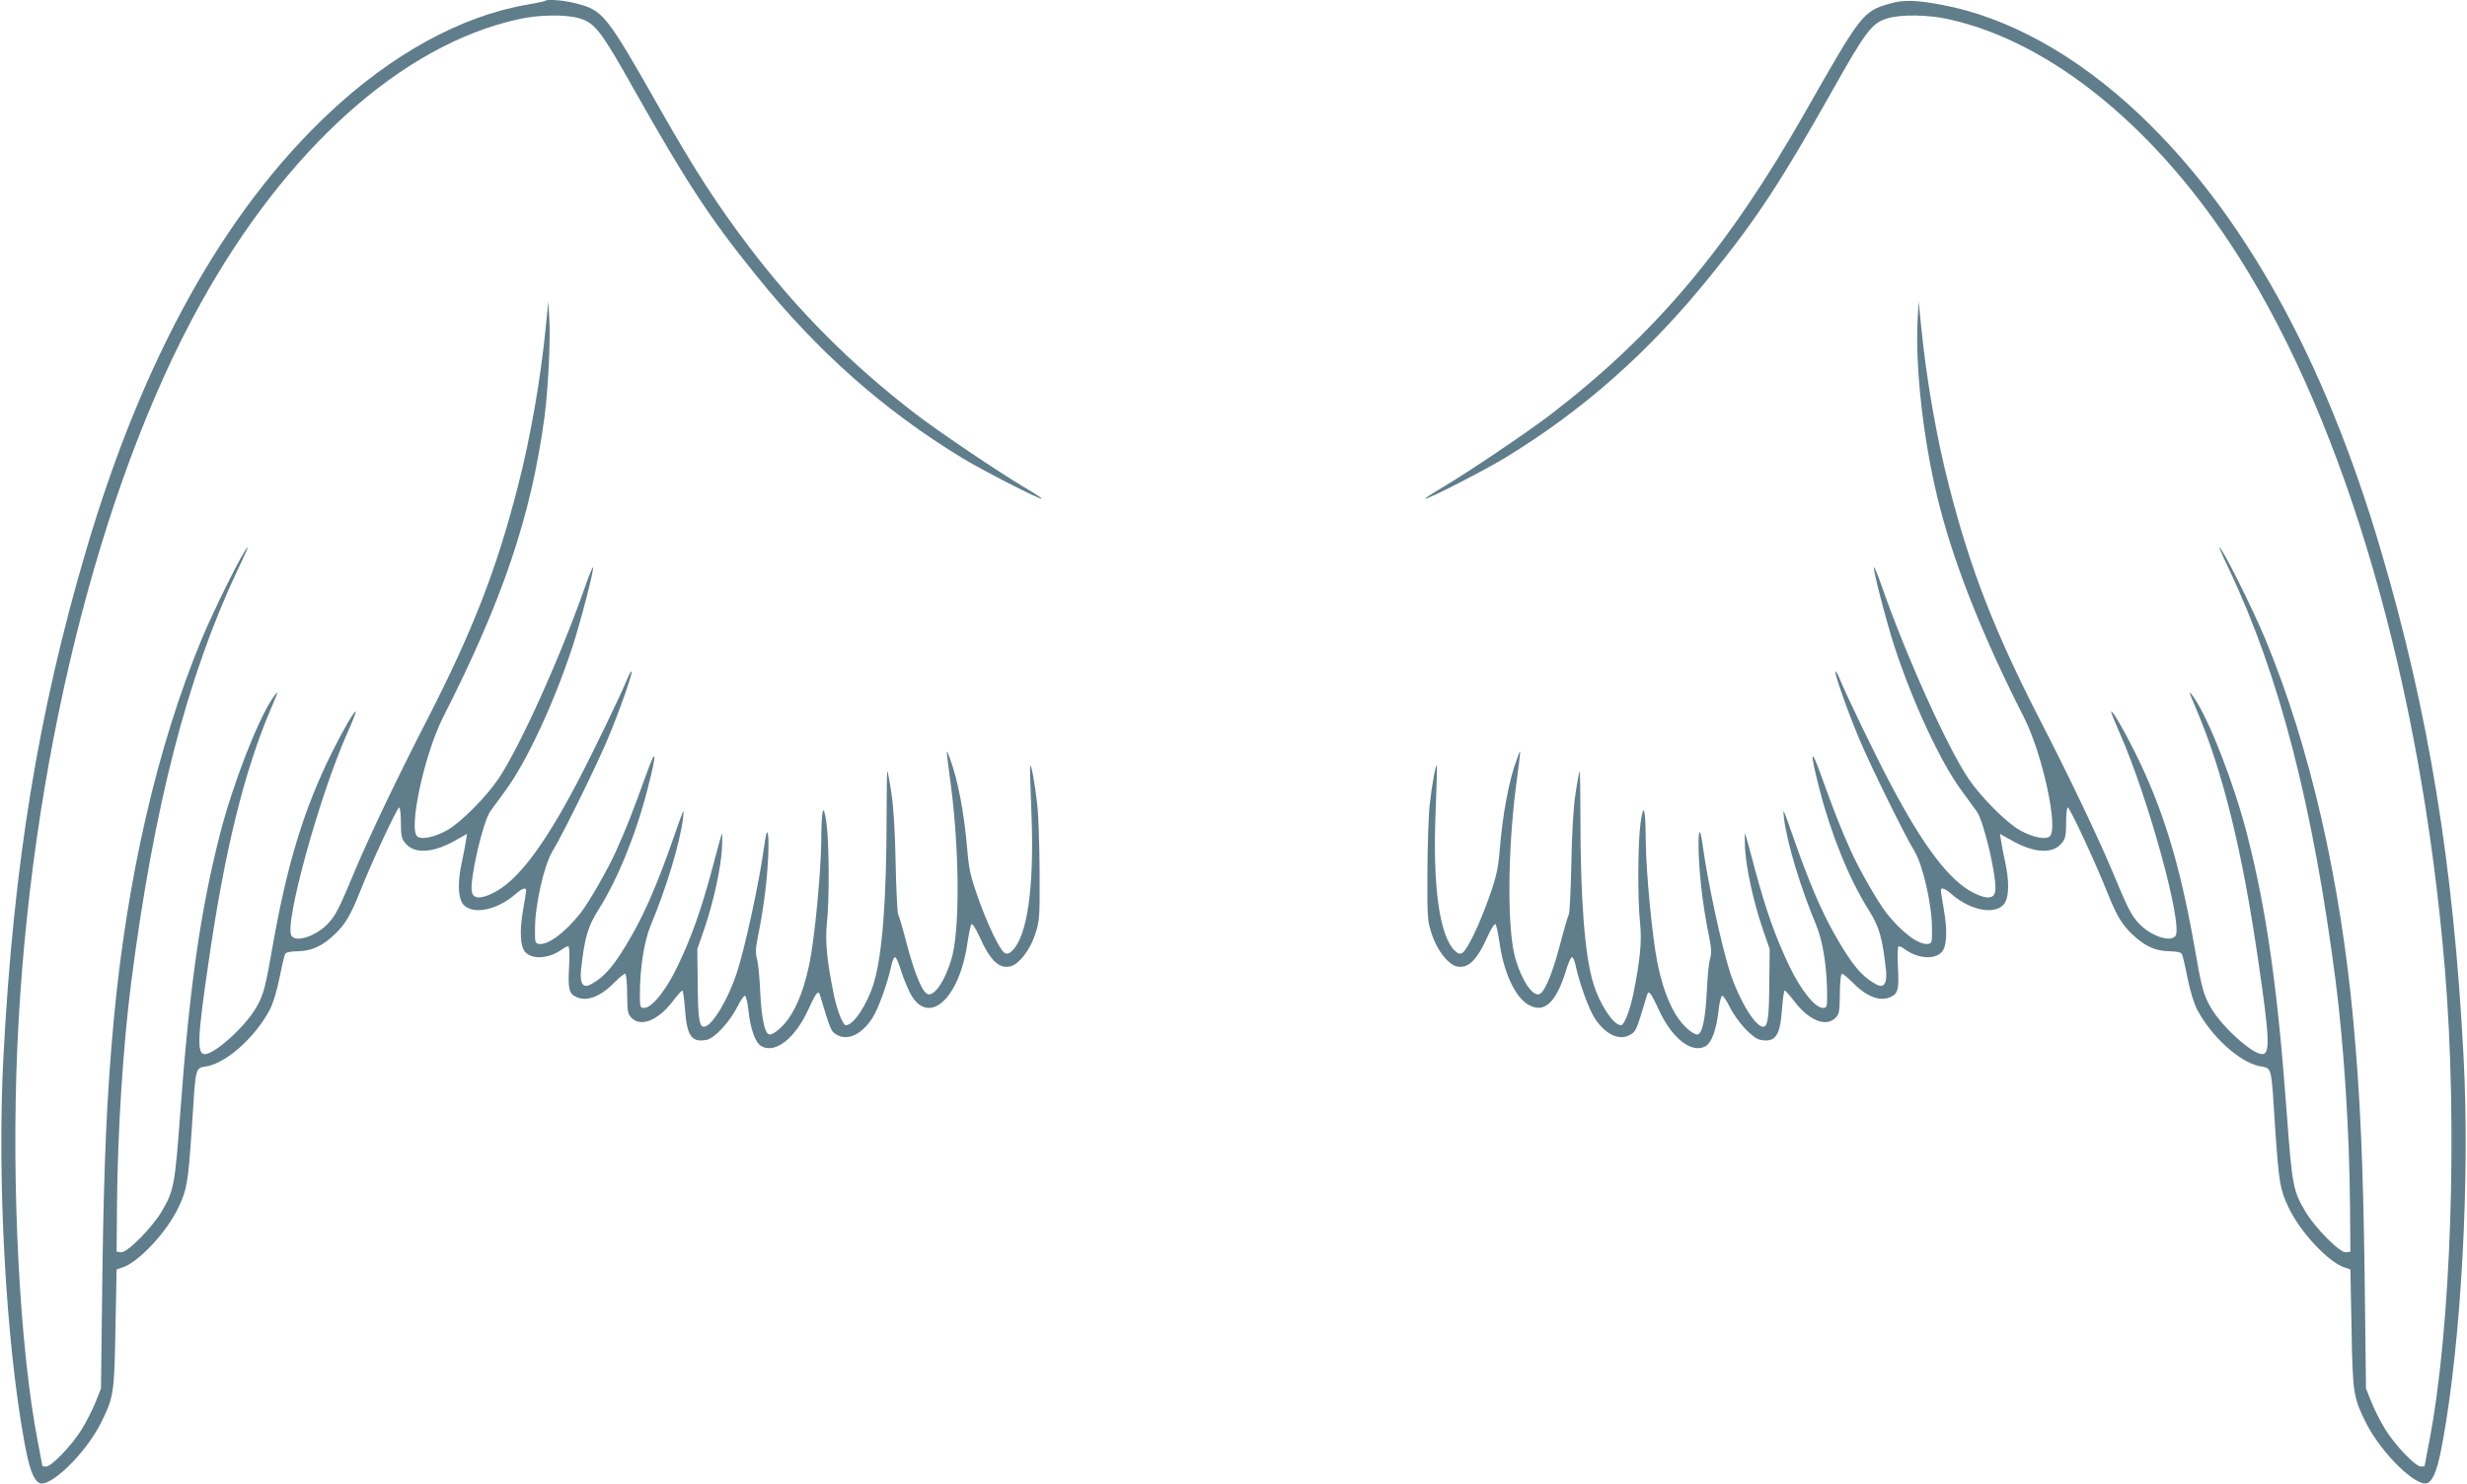 <?xml version="1.0" standalone="no"?>
<!DOCTYPE svg PUBLIC "-//W3C//DTD SVG 20010904//EN"
 "http://www.w3.org/TR/2001/REC-SVG-20010904/DTD/svg10.dtd">
<svg version="1.0" xmlns="http://www.w3.org/2000/svg"
 width="1280pt" height="770pt" viewBox="0 0 1280 770"
 preserveAspectRatio="xMidYMid meet">
<g transform="translate(0,770) scale(0.1,-0.1)"
fill="#607d8b" stroke="none">
<path d="M2829 7696 c-2 -3 -47 -12 -98 -21 -340 -59 -700 -257 -1026 -564
-544 -512 -965 -1272 -1258 -2266 -248 -841 -377 -1630 -429 -2625 -34 -631
12 -1476 108 -2000 25 -138 46 -196 76 -214 53 -32 240 149 321 309 67 135 70
153 76 489 l6 309 30 10 c84 27 231 184 291 312 44 92 50 129 69 406 22 343
15 313 83 327 103 22 246 151 321 291 18 35 37 97 51 166 12 61 25 116 29 124
5 10 26 14 67 15 71 1 129 28 192 89 55 53 80 96 131 223 57 145 192 434 202
434 5 0 9 -35 9 -79 0 -64 4 -83 21 -104 45 -59 142 -55 258 10 l64 36 -6 -39
c-3 -22 -13 -70 -21 -109 -20 -89 -20 -168 -1 -205 37 -71 175 -51 279 40 34
30 56 38 56 20 0 -5 -7 -52 -16 -102 -19 -110 -15 -189 11 -218 36 -40 121
-35 187 11 14 11 31 19 36 19 6 0 8 -36 5 -99 -7 -125 -2 -148 41 -166 55 -23
124 5 196 79 25 25 49 45 54 43 5 -2 10 -49 10 -105 1 -91 3 -104 23 -124 49
-49 138 -13 214 87 23 30 45 55 49 55 4 0 10 -43 14 -96 10 -140 34 -174 111
-160 43 8 120 92 161 172 16 33 34 58 39 57 6 -1 14 -35 18 -74 11 -101 36
-170 68 -188 72 -40 176 42 244 193 38 83 51 100 59 74 53 -178 58 -189 82
-204 57 -38 131 -6 189 81 32 50 80 181 101 280 5 22 13 39 19 38 5 -1 19 -32
30 -70 12 -38 34 -91 49 -120 94 -171 255 -26 296 267 7 47 16 89 20 94 5 5
23 -22 40 -60 58 -130 104 -173 164 -158 43 11 101 85 127 166 23 70 24 85 23
328 -1 140 -6 299 -13 352 -11 100 -30 202 -36 196 -2 -2 1 -107 6 -233 17
-394 -20 -657 -102 -731 -15 -13 -25 -16 -37 -8 -25 14 -91 153 -140 293 -36
102 -45 143 -53 238 -15 187 -49 368 -89 473 -23 63 -24 76 5 -145 44 -349 45
-750 1 -894 -33 -108 -81 -181 -117 -181 -29 0 -71 97 -115 265 -20 77 -40
145 -44 150 -4 6 -10 125 -13 265 -3 167 -11 293 -22 365 -9 61 -19 112 -21
114 -2 2 -4 -103 -4 -235 0 -429 -22 -719 -66 -864 -33 -110 -105 -220 -145
-220 -16 0 -46 78 -63 160 -36 177 -45 275 -36 366 14 126 12 423 -2 524 -16
112 -26 78 -27 -95 -2 -168 -34 -501 -61 -634 -33 -162 -87 -280 -156 -340
-20 -18 -43 -31 -52 -29 -25 5 -41 84 -48 228 -3 69 -10 142 -16 163 -9 31 -8
55 5 120 29 143 47 282 53 419 5 132 -6 161 -20 53 -27 -195 -98 -522 -142
-660 -50 -152 -139 -295 -177 -282 -20 6 -26 58 -27 231 l-2 171 36 104 c48
140 86 315 92 420 2 47 2 82 0 76 -3 -5 -26 -88 -51 -184 -58 -216 -108 -356
-180 -506 -60 -125 -133 -215 -173 -215 -20 0 -22 5 -22 62 0 145 21 280 56
366 83 198 153 432 168 557 6 58 9 64 -61 -135 -73 -206 -132 -344 -200 -465
-92 -162 -143 -224 -222 -265 -37 -19 -54 10 -46 80 18 165 35 222 91 311 98
155 193 387 254 625 52 202 46 225 -13 59 -63 -175 -95 -257 -150 -380 -43
-96 -140 -265 -185 -323 -79 -100 -168 -167 -215 -160 -21 3 -22 8 -21 83 0
118 47 325 89 395 56 92 230 447 288 585 60 142 131 344 124 351 -2 3 -11 -12
-20 -33 -34 -85 -181 -390 -267 -553 -172 -326 -308 -504 -432 -564 -67 -33
-103 -30 -110 8 -12 62 58 364 96 416 12 16 47 64 78 107 109 147 253 457 347
743 44 135 115 409 108 416 -2 3 -19 -37 -37 -88 -126 -363 -341 -841 -453
-1008 -64 -95 -196 -228 -267 -268 -64 -36 -133 -51 -155 -32 -47 39 38 431
135 620 309 609 455 1040 525 1555 19 146 32 399 25 515 l-5 85 -13 -130 c-27
-275 -81 -581 -144 -825 -111 -434 -235 -753 -472 -1215 -150 -291 -297 -599
-372 -777 -83 -199 -100 -234 -139 -277 -60 -66 -165 -103 -192 -68 -42 52
142 722 288 1051 27 61 47 111 45 113 -7 7 -64 -92 -124 -212 -144 -290 -232
-577 -307 -1002 -38 -219 -48 -258 -88 -325 -57 -97 -213 -238 -264 -238 -42
0 -39 81 18 470 84 585 186 997 324 1321 42 97 43 106 9 55 -78 -115 -207
-447 -273 -706 -102 -399 -158 -796 -206 -1448 -27 -370 -33 -402 -96 -508
-49 -84 -181 -217 -211 -212 l-23 3 2 240 c3 384 32 832 74 1160 118 914 291
1585 552 2138 31 64 54 117 52 117 -14 0 -175 -322 -240 -480 -229 -552 -387
-1241 -455 -1975 -36 -392 -51 -739 -59 -1330 l-7 -580 -28 -70 c-15 -38 -47
-102 -72 -142 -52 -84 -157 -193 -185 -193 -10 0 -19 1 -19 3 0 1 -11 58 -24
127 -94 483 -138 1325 -106 2050 63 1447 421 2901 950 3854 445 804 1048 1344
1649 1476 104 24 248 26 317 5 81 -24 112 -64 284 -370 273 -484 394 -668 634
-965 319 -396 662 -699 1066 -945 102 -63 409 -220 415 -213 3 2 -37 28 -88
58 -135 80 -442 287 -565 381 -337 259 -615 538 -866 869 -163 215 -279 394
-451 696 -295 520 -304 530 -453 568 -60 15 -143 21 -153 12z"/>
<path d="M9804 7681 c-138 -40 -147 -51 -439 -565 -399 -701 -774 -1147 -1317
-1565 -123 -94 -430 -301 -565 -381 -51 -30 -91 -56 -88 -58 6 -7 313 150 415
213 404 246 747 549 1066 945 240 297 361 481 634 965 172 306 203 346 284
370 69 21 213 19 317 -5 533 -117 1085 -569 1504 -1231 559 -882 946 -2218
1070 -3694 68 -812 33 -1868 -81 -2455 -13 -69 -24 -126 -24 -127 0 -2 -9 -3
-19 -3 -28 0 -133 109 -185 193 -25 40 -57 104 -72 142 l-28 70 -7 580 c-8
591 -23 938 -59 1330 -68 734 -226 1423 -455 1975 -65 158 -226 480 -240 480
-2 0 21 -53 52 -117 261 -553 434 -1224 552 -2138 42 -328 71 -776 74 -1160
l2 -240 -23 -3 c-30 -5 -162 128 -211 212 -63 106 -69 138 -96 508 -48 652
-104 1049 -206 1448 -66 259 -195 591 -273 706 -34 51 -33 42 9 -55 138 -324
240 -736 324 -1321 57 -389 60 -470 18 -470 -51 0 -207 141 -264 238 -40 67
-50 106 -88 325 -75 425 -163 712 -307 1002 -60 120 -117 219 -124 212 -2 -2
18 -52 45 -113 146 -329 330 -999 288 -1051 -27 -35 -132 2 -192 68 -39 43
-56 78 -139 277 -75 178 -222 486 -372 777 -237 462 -361 781 -472 1215 -63
244 -117 550 -144 825 l-13 130 -5 -85 c-15 -258 32 -665 115 -982 81 -314
227 -679 435 -1088 97 -189 182 -581 135 -620 -22 -19 -91 -4 -155 32 -71 40
-203 173 -267 268 -112 167 -327 645 -453 1008 -18 51 -35 91 -37 88 -7 -7 64
-281 108 -416 94 -286 238 -596 347 -743 31 -43 66 -91 78 -107 38 -52 108
-354 96 -416 -7 -38 -43 -41 -110 -8 -124 60 -260 238 -432 564 -86 163 -233
468 -267 553 -9 21 -18 36 -20 33 -7 -7 64 -209 124 -351 58 -138 232 -493
288 -585 42 -70 89 -277 89 -395 1 -75 0 -80 -21 -83 -47 -7 -136 60 -215 160
-45 58 -142 227 -185 323 -55 123 -87 205 -150 380 -59 166 -65 143 -13 -59
61 -238 156 -470 254 -625 56 -89 73 -146 91 -311 8 -70 -9 -99 -46 -80 -79
41 -130 103 -222 265 -68 121 -127 259 -200 465 -70 199 -67 193 -61 135 15
-125 85 -359 168 -557 35 -86 56 -221 56 -366 0 -57 -2 -62 -22 -62 -40 0
-113 90 -173 215 -72 150 -122 290 -180 506 -25 96 -48 179 -51 184 -2 6 -2
-29 0 -76 6 -105 44 -280 92 -420 l36 -104 -2 -171 c-1 -173 -7 -225 -27 -231
-38 -13 -127 130 -177 282 -44 138 -115 465 -142 660 -14 108 -25 79 -20 -53
6 -137 24 -276 53 -419 13 -65 14 -89 5 -120 -6 -21 -13 -94 -16 -163 -7 -144
-23 -223 -48 -228 -9 -2 -32 11 -52 29 -69 60 -123 178 -156 340 -27 133 -59
466 -61 634 -1 173 -11 207 -27 95 -14 -101 -16 -398 -2 -524 9 -91 0 -189
-36 -366 -17 -82 -47 -160 -63 -160 -40 0 -112 110 -145 220 -44 145 -66 435
-66 864 0 132 -2 237 -4 235 -2 -2 -12 -53 -21 -114 -11 -72 -19 -198 -22
-365 -3 -140 -9 -259 -13 -265 -4 -5 -24 -73 -44 -150 -44 -168 -86 -265 -115
-265 -36 0 -84 73 -117 181 -44 144 -43 545 1 894 29 221 28 208 5 145 -40
-105 -74 -286 -89 -473 -8 -95 -17 -136 -53 -238 -49 -140 -115 -279 -140
-293 -12 -8 -22 -5 -37 8 -82 74 -119 337 -102 731 5 126 8 231 6 233 -6 6
-25 -96 -36 -196 -7 -53 -12 -212 -13 -352 -1 -243 0 -258 23 -328 26 -81 84
-155 127 -166 60 -15 106 28 164 158 17 38 35 65 40 60 4 -5 13 -47 20 -94 22
-156 80 -282 149 -323 82 -48 144 8 196 176 11 38 25 69 30 70 6 1 14 -16 19
-38 21 -99 69 -230 101 -280 58 -87 132 -119 189 -81 24 15 29 26 82 204 8 26
21 9 59 -74 68 -151 172 -233 244 -193 32 18 57 87 68 188 4 39 13 73 18 74 6
1 23 -24 39 -57 41 -80 118 -164 161 -172 77 -14 101 20 111 160 4 53 10 96
14 96 4 0 26 -25 49 -55 76 -100 165 -136 214 -87 20 20 22 33 23 124 0 56 5
103 10 105 5 2 29 -18 54 -43 72 -74 141 -102 196 -79 43 18 48 41 41 166 -3
63 -1 99 5 99 5 0 22 -8 36 -19 66 -46 151 -51 187 -11 26 29 30 108 11 218
-9 50 -16 97 -16 102 0 18 22 10 56 -20 104 -91 242 -111 279 -40 19 37 19
116 -1 205 -8 39 -18 87 -21 109 l-6 39 64 -36 c116 -65 213 -69 258 -10 17
21 21 40 21 104 0 44 4 79 9 79 10 0 145 -289 202 -434 51 -127 76 -170 131
-223 63 -61 121 -88 192 -89 41 -1 62 -5 67 -15 4 -8 17 -63 29 -124 14 -69
33 -131 51 -166 75 -140 218 -269 321 -291 68 -14 61 16 83 -327 19 -277 25
-314 69 -406 60 -128 207 -285 291 -312 l30 -10 6 -309 c6 -336 9 -354 76
-489 81 -160 268 -341 321 -309 30 18 51 76 76 214 96 524 142 1369 108 2000
-52 995 -181 1784 -429 2625 -293 994 -714 1754 -1258 2266 -323 304 -677 500
-1020 564 -132 25 -201 27 -271 6z"/>
</g>
</svg>
